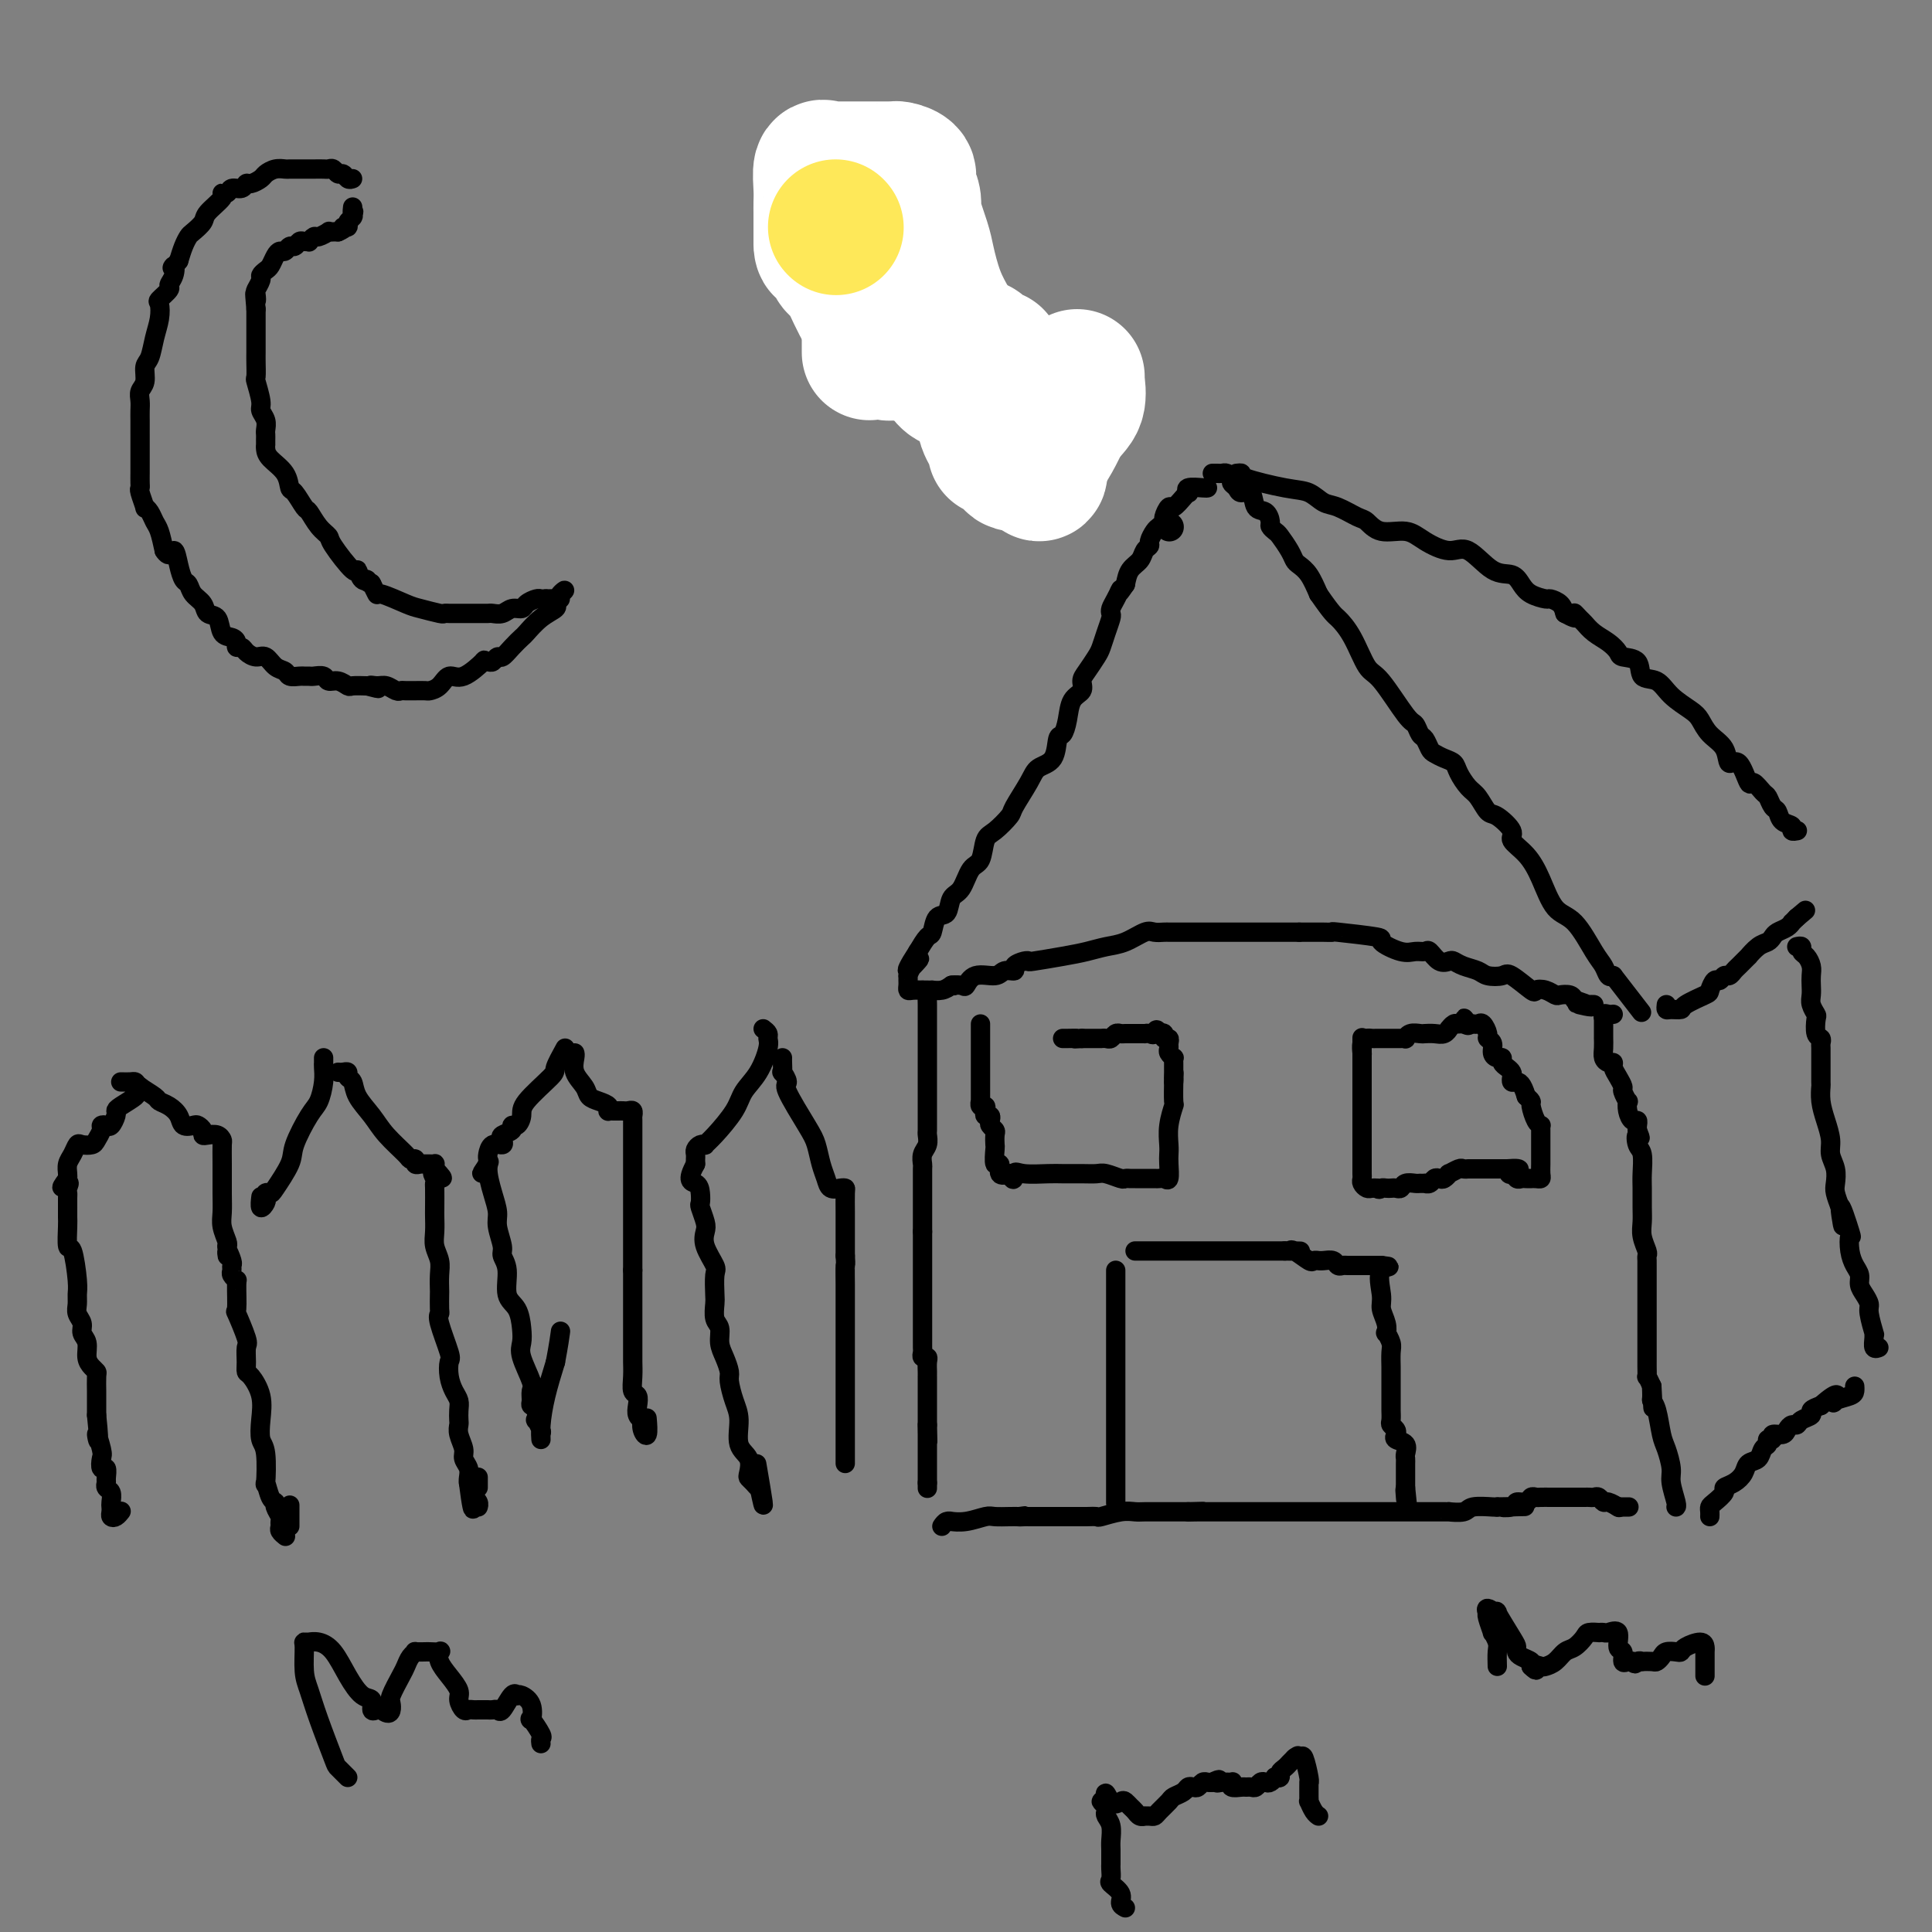 <svg viewBox='0 0 400 400' version='1.1' xmlns='http://www.w3.org/2000/svg' xmlns:xlink='http://www.w3.org/1999/xlink'><rect x="0" y="0" width="400" height="400" fill="#808080" stroke="none"/><g fill='none' stroke='#000000' stroke-width='6' stroke-linecap='round' stroke-linejoin='round'><path d='M242,109c0.000,0.000 0.100,0.100 0.1,0.1'/></g>
<g fill='none' stroke='#000000' stroke-width='4' stroke-linecap='round' stroke-linejoin='round'><path d='M73,37c-0.333,0.121 -0.667,0.243 -1,0c-0.333,-0.243 -0.666,-0.850 -1,-1c-0.334,-0.150 -0.671,0.156 -1,0c-0.329,-0.156 -0.651,-0.774 -1,-1c-0.349,-0.226 -0.724,-0.061 -1,0c-0.276,0.061 -0.454,0.016 -1,0c-0.546,-0.016 -1.460,-0.004 -2,0c-0.540,0.004 -0.707,0.001 -1,0c-0.293,-0.001 -0.711,-0.001 -1,0c-0.289,0.001 -0.449,0.003 -1,0c-0.551,-0.003 -1.495,-0.012 -2,0c-0.505,0.012 -0.573,0.046 -1,0c-0.427,-0.046 -1.214,-0.171 -2,0c-0.786,0.171 -1.572,0.638 -2,1c-0.428,0.362 -0.500,0.618 -1,1c-0.500,0.382 -1.429,0.891 -2,1c-0.571,0.109 -0.785,-0.181 -1,0c-0.215,0.181 -0.433,0.834 -1,1c-0.567,0.166 -1.483,-0.156 -2,0c-0.517,0.156 -0.634,0.790 -1,1c-0.366,0.210 -0.980,-0.003 -1,0c-0.020,0.003 0.556,0.224 0,1c-0.556,0.776 -2.243,2.108 -3,3c-0.757,0.892 -0.584,1.344 -1,2c-0.416,0.656 -1.421,1.516 -2,2c-0.579,0.484 -0.733,0.592 -1,1c-0.267,0.408 -0.648,1.117 -1,2c-0.352,0.883 -0.676,1.942 -1,3'/><path d='M37,54c-1.947,2.456 -1.314,1.096 -1,1c0.314,-0.096 0.308,1.072 0,2c-0.308,0.928 -0.919,1.616 -1,2c-0.081,0.384 0.368,0.464 0,1c-0.368,0.536 -1.551,1.527 -2,2c-0.449,0.473 -0.163,0.429 0,1c0.163,0.571 0.202,1.756 0,3c-0.202,1.244 -0.646,2.546 -1,4c-0.354,1.454 -0.617,3.061 -1,4c-0.383,0.939 -0.887,1.210 -1,2c-0.113,0.790 0.166,2.098 0,3c-0.166,0.902 -0.777,1.398 -1,2c-0.223,0.602 -0.060,1.309 0,2c0.060,0.691 0.016,1.365 0,2c-0.016,0.635 -0.004,1.231 0,2c0.004,0.769 0.001,1.711 0,2c-0.001,0.289 -0.000,-0.074 0,1c0.000,1.074 0.000,3.584 0,5c-0.000,1.416 -0.001,1.739 0,2c0.001,0.261 0.004,0.460 0,1c-0.004,0.540 -0.016,1.423 0,2c0.016,0.577 0.060,0.850 0,1c-0.060,0.150 -0.223,0.176 0,1c0.223,0.824 0.833,2.446 1,3c0.167,0.554 -0.110,0.041 0,0c0.110,-0.041 0.607,0.391 1,1c0.393,0.609 0.683,1.395 1,2c0.317,0.605 0.662,1.030 1,2c0.338,0.970 0.669,2.485 1,4'/><path d='M34,114c1.178,1.875 1.624,0.064 2,0c0.376,-0.064 0.682,1.621 1,3c0.318,1.379 0.647,2.454 1,3c0.353,0.546 0.728,0.564 1,1c0.272,0.436 0.439,1.290 1,2c0.561,0.710 1.516,1.275 2,2c0.484,0.725 0.498,1.608 1,2c0.502,0.392 1.493,0.291 2,1c0.507,0.709 0.531,2.228 1,3c0.469,0.772 1.382,0.798 2,1c0.618,0.202 0.942,0.580 1,1c0.058,0.420 -0.150,0.881 0,1c0.150,0.119 0.659,-0.105 1,0c0.341,0.105 0.515,0.539 1,1c0.485,0.461 1.281,0.950 2,1c0.719,0.050 1.362,-0.341 2,0c0.638,0.341 1.270,1.412 2,2c0.730,0.588 1.558,0.693 2,1c0.442,0.307 0.499,0.814 1,1c0.501,0.186 1.448,0.049 2,0c0.552,-0.049 0.711,-0.009 1,0c0.289,0.009 0.710,-0.013 1,0c0.290,0.013 0.449,0.060 1,0c0.551,-0.060 1.494,-0.226 2,0c0.506,0.226 0.575,0.845 1,1c0.425,0.155 1.207,-0.154 2,0c0.793,0.154 1.598,0.772 2,1c0.402,0.228 0.401,0.065 1,0c0.599,-0.065 1.800,-0.033 3,0'/><path d='M76,142c4.058,1.079 1.704,0.275 1,0c-0.704,-0.275 0.244,-0.021 1,0c0.756,0.021 1.321,-0.191 2,0c0.679,0.191 1.472,0.783 2,1c0.528,0.217 0.789,0.058 1,0c0.211,-0.058 0.370,-0.015 1,0c0.630,0.015 1.730,0.003 2,0c0.270,-0.003 -0.290,0.005 0,0c0.290,-0.005 1.430,-0.023 2,0c0.570,0.023 0.571,0.086 1,0c0.429,-0.086 1.287,-0.320 2,-1c0.713,-0.680 1.280,-1.804 2,-2c0.720,-0.196 1.593,0.537 3,0c1.407,-0.537 3.347,-2.344 4,-3c0.653,-0.656 0.020,-0.160 0,0c-0.020,0.160 0.575,-0.015 1,0c0.425,0.015 0.681,0.221 1,0c0.319,-0.221 0.700,-0.869 1,-1c0.300,-0.131 0.520,0.257 1,0c0.480,-0.257 1.222,-1.158 2,-2c0.778,-0.842 1.592,-1.626 2,-2c0.408,-0.374 0.410,-0.338 1,-1c0.590,-0.662 1.766,-2.023 3,-3c1.234,-0.977 2.524,-1.571 3,-2c0.476,-0.429 0.136,-0.694 0,-1c-0.136,-0.306 -0.068,-0.653 0,-1'/><path d='M115,124c3.156,-2.762 1.547,-1.668 1,-1c-0.547,0.668 -0.032,0.911 0,1c0.032,0.089 -0.419,0.026 -1,0c-0.581,-0.026 -1.290,-0.013 -2,0'/><path d='M113,124c-0.505,0.012 -0.768,0.041 -1,0c-0.232,-0.041 -0.432,-0.151 -1,0c-0.568,0.151 -1.504,0.562 -2,1c-0.496,0.438 -0.552,0.902 -1,1c-0.448,0.098 -1.287,-0.170 -2,0c-0.713,0.170 -1.299,0.778 -2,1c-0.701,0.222 -1.515,0.060 -2,0c-0.485,-0.060 -0.641,-0.016 -1,0c-0.359,0.016 -0.922,0.004 -1,0c-0.078,-0.004 0.329,-0.001 0,0c-0.329,0.001 -1.394,0.000 -2,0c-0.606,-0.000 -0.754,-0.000 -1,0c-0.246,0.000 -0.591,0.000 -1,0c-0.409,-0.000 -0.884,-0.000 -1,0c-0.116,0.000 0.126,0.001 0,0c-0.126,-0.001 -0.622,-0.004 -1,0c-0.378,0.004 -0.640,0.013 -1,0c-0.360,-0.013 -0.818,-0.050 -1,0c-0.182,0.050 -0.086,0.187 -1,0c-0.914,-0.187 -2.837,-0.699 -4,-1c-1.163,-0.301 -1.566,-0.393 -3,-1c-1.434,-0.607 -3.900,-1.730 -5,-2c-1.100,-0.270 -0.835,0.312 -1,0c-0.165,-0.312 -0.762,-1.518 -1,-2c-0.238,-0.482 -0.119,-0.241 0,0'/><path d='M77,121c-2.503,-1.193 -1.259,-1.174 -1,-1c0.259,0.174 -0.465,0.503 -1,0c-0.535,-0.503 -0.881,-1.838 -1,-2c-0.119,-0.162 -0.011,0.849 -1,0c-0.989,-0.849 -3.076,-3.559 -4,-5c-0.924,-1.441 -0.685,-1.612 -1,-2c-0.315,-0.388 -1.184,-0.991 -2,-2c-0.816,-1.009 -1.579,-2.423 -2,-3c-0.421,-0.577 -0.501,-0.318 -1,-1c-0.499,-0.682 -1.416,-2.305 -2,-3c-0.584,-0.695 -0.836,-0.463 -1,-1c-0.164,-0.537 -0.240,-1.842 -1,-3c-0.760,-1.158 -2.204,-2.170 -3,-3c-0.796,-0.830 -0.945,-1.480 -1,-2c-0.055,-0.520 -0.015,-0.912 0,-1c0.015,-0.088 0.005,0.128 0,0c-0.005,-0.128 -0.005,-0.601 0,-1c0.005,-0.399 0.017,-0.723 0,-1c-0.017,-0.277 -0.061,-0.506 0,-1c0.061,-0.494 0.227,-1.254 0,-2c-0.227,-0.746 -0.845,-1.478 -1,-2c-0.155,-0.522 0.155,-0.834 0,-2c-0.155,-1.166 -0.774,-3.187 -1,-4c-0.226,-0.813 -0.061,-0.417 0,-1c0.061,-0.583 0.016,-2.144 0,-3c-0.016,-0.856 -0.004,-1.006 0,-2c0.004,-0.994 0.001,-2.834 0,-4c-0.001,-1.166 -0.000,-1.660 0,-2c0.000,-0.340 0.000,-0.526 0,-1c-0.000,-0.474 -0.000,-1.237 0,-2'/><path d='M53,64c-0.469,-5.196 -0.140,-2.688 0,-2c0.140,0.688 0.093,-0.446 0,-1c-0.093,-0.554 -0.232,-0.529 0,-1c0.232,-0.471 0.836,-1.439 1,-2c0.164,-0.561 -0.111,-0.715 0,-1c0.111,-0.285 0.607,-0.702 1,-1c0.393,-0.298 0.683,-0.476 1,-1c0.317,-0.524 0.662,-1.393 1,-2c0.338,-0.607 0.668,-0.951 1,-1c0.332,-0.049 0.666,0.197 1,0c0.334,-0.197 0.668,-0.838 1,-1c0.332,-0.162 0.662,0.154 1,0c0.338,-0.154 0.682,-0.777 1,-1c0.318,-0.223 0.609,-0.045 1,0c0.391,0.045 0.883,-0.044 1,0c0.117,0.044 -0.141,0.222 0,0c0.141,-0.222 0.682,-0.844 1,-1c0.318,-0.156 0.414,0.154 1,0c0.586,-0.154 1.662,-0.773 2,-1c0.338,-0.227 -0.063,-0.061 0,0c0.063,0.061 0.589,0.017 1,0c0.411,-0.017 0.705,-0.009 1,0'/><path d='M70,48c2.018,-0.858 1.063,-1.003 1,-1c-0.063,0.003 0.767,0.156 1,0c0.233,-0.156 -0.129,-0.619 0,-1c0.129,-0.381 0.751,-0.680 1,-1c0.249,-0.320 0.124,-0.660 0,-1'/><path d='M73,44c0.464,-0.560 0.125,0.042 0,0c-0.125,-0.042 -0.036,-0.726 0,-1c0.036,-0.274 0.018,-0.137 0,0'/><path d='M250,101c-0.084,0.031 -0.168,0.063 -1,0c-0.832,-0.063 -2.412,-0.219 -3,0c-0.588,0.219 -0.185,0.813 0,1c0.185,0.187 0.151,-0.034 0,0c-0.151,0.034 -0.418,0.324 -1,1c-0.582,0.676 -1.480,1.740 -2,2c-0.520,0.260 -0.664,-0.282 -1,0c-0.336,0.282 -0.865,1.389 -1,2c-0.135,0.611 0.122,0.727 0,1c-0.122,0.273 -0.624,0.702 -1,1c-0.376,0.298 -0.624,0.464 -1,1c-0.376,0.536 -0.878,1.441 -1,2c-0.122,0.559 0.136,0.771 0,1c-0.136,0.229 -0.665,0.474 -1,1c-0.335,0.526 -0.475,1.334 -1,2c-0.525,0.666 -1.436,1.190 -2,2c-0.564,0.810 -0.782,1.905 -1,3'/><path d='M233,121c-2.193,3.228 -1.175,1.297 -1,1c0.175,-0.297 -0.492,1.039 -1,2c-0.508,0.961 -0.857,1.546 -1,2c-0.143,0.454 -0.079,0.778 0,1c0.079,0.222 0.172,0.342 0,1c-0.172,0.658 -0.611,1.853 -1,3c-0.389,1.147 -0.729,2.247 -1,3c-0.271,0.753 -0.472,1.159 -1,2c-0.528,0.841 -1.384,2.118 -2,3c-0.616,0.882 -0.991,1.368 -1,2c-0.009,0.632 0.348,1.409 0,2c-0.348,0.591 -1.401,0.995 -2,2c-0.599,1.005 -0.745,2.611 -1,4c-0.255,1.389 -0.619,2.561 -1,3c-0.381,0.439 -0.778,0.146 -1,1c-0.222,0.854 -0.267,2.857 -1,4c-0.733,1.143 -2.153,1.427 -3,2c-0.847,0.573 -1.120,1.436 -2,3c-0.880,1.564 -2.368,3.831 -3,5c-0.632,1.169 -0.410,1.242 -1,2c-0.590,0.758 -1.992,2.203 -3,3c-1.008,0.797 -1.622,0.946 -2,2c-0.378,1.054 -0.520,3.011 -1,4c-0.480,0.989 -1.298,1.008 -2,2c-0.702,0.992 -1.287,2.956 -2,4c-0.713,1.044 -1.552,1.167 -2,2c-0.448,0.833 -0.504,2.375 -1,3c-0.496,0.625 -1.432,0.332 -2,1c-0.568,0.668 -0.768,2.295 -1,3c-0.232,0.705 -0.495,0.487 -1,1c-0.505,0.513 -1.253,1.756 -2,3'/><path d='M190,197c-4.287,6.614 -1.005,3.148 0,2c1.005,-1.148 -0.266,0.021 -1,1c-0.734,0.979 -0.929,1.769 -1,2c-0.071,0.231 -0.017,-0.096 0,0c0.017,0.096 -0.003,0.614 0,1c0.003,0.386 0.028,0.639 0,1c-0.028,0.361 -0.108,0.829 0,1c0.108,0.171 0.406,0.046 1,0c0.594,-0.046 1.486,-0.012 2,0c0.514,0.012 0.652,0.000 1,0c0.348,-0.000 0.908,0.010 1,0c0.092,-0.010 -0.283,-0.041 0,0c0.283,0.041 1.224,0.155 2,0c0.776,-0.155 1.388,-0.577 2,-1'/><path d='M197,204c1.283,0.164 -0.011,0.073 0,0c0.011,-0.073 1.325,-0.129 2,0c0.675,0.129 0.711,0.442 1,0c0.289,-0.442 0.832,-1.638 2,-2c1.168,-0.362 2.960,0.109 4,0c1.040,-0.109 1.326,-0.800 2,-1c0.674,-0.200 1.734,0.091 2,0c0.266,-0.091 -0.264,-0.563 0,-1c0.264,-0.437 1.322,-0.838 2,-1c0.678,-0.162 0.974,-0.085 1,0c0.026,0.085 -0.220,0.179 1,0c1.220,-0.179 3.906,-0.630 6,-1c2.094,-0.370 3.596,-0.659 5,-1c1.404,-0.341 2.708,-0.732 4,-1c1.292,-0.268 2.570,-0.411 4,-1c1.430,-0.589 3.012,-1.622 4,-2c0.988,-0.378 1.383,-0.101 2,0c0.617,0.101 1.458,0.027 2,0c0.542,-0.027 0.786,-0.007 1,0c0.214,0.007 0.399,0.002 1,0c0.601,-0.002 1.619,-0.001 2,0c0.381,0.001 0.124,0.000 1,0c0.876,-0.000 2.883,-0.000 4,0c1.117,0.000 1.343,0.000 2,0c0.657,-0.000 1.744,-0.000 3,0c1.256,0.000 2.679,0.000 4,0c1.321,-0.000 2.540,-0.000 4,0c1.460,0.000 3.162,0.000 4,0c0.838,-0.000 0.811,-0.000 1,0c0.189,0.000 0.595,0.000 1,0'/><path d='M269,193c5.357,0.000 2.751,0.000 2,0c-0.751,-0.000 0.355,-0.001 1,0c0.645,0.001 0.830,0.004 1,0c0.170,-0.004 0.326,-0.013 1,0c0.674,0.013 1.868,0.050 2,0c0.132,-0.050 -0.796,-0.185 1,0c1.796,0.185 6.316,0.691 8,1c1.684,0.309 0.530,0.420 1,1c0.470,0.580 2.562,1.627 4,2c1.438,0.373 2.220,0.072 3,0c0.780,-0.072 1.556,0.085 2,0c0.444,-0.085 0.555,-0.412 1,0c0.445,0.412 1.226,1.563 2,2c0.774,0.437 1.543,0.159 2,0c0.457,-0.159 0.602,-0.199 1,0c0.398,0.199 1.049,0.639 2,1c0.951,0.361 2.203,0.644 3,1c0.797,0.356 1.140,0.785 2,1c0.860,0.215 2.236,0.214 3,0c0.764,-0.214 0.916,-0.642 2,0c1.084,0.642 3.102,2.354 4,3c0.898,0.646 0.678,0.225 1,0c0.322,-0.225 1.186,-0.254 2,0c0.814,0.254 1.579,0.790 2,1c0.421,0.210 0.498,0.095 1,0c0.502,-0.095 1.429,-0.170 2,0c0.571,0.170 0.785,0.585 1,1'/><path d='M326,207c6.521,2.238 2.322,1.332 1,1c-1.322,-0.332 0.233,-0.089 1,0c0.767,0.089 0.745,0.024 1,0c0.255,-0.024 0.787,-0.007 1,0c0.213,0.007 0.106,0.003 0,0'/><path d='M251,98c0.331,-0.006 0.662,-0.013 1,0c0.338,0.013 0.682,0.044 1,0c0.318,-0.044 0.609,-0.165 1,0c0.391,0.165 0.882,0.616 1,1c0.118,0.384 -0.138,0.702 0,1c0.138,0.298 0.670,0.575 1,1c0.330,0.425 0.456,0.996 1,1c0.544,0.004 1.504,-0.560 2,0c0.496,0.560 0.529,2.245 1,3c0.471,0.755 1.382,0.582 2,1c0.618,0.418 0.943,1.428 1,2c0.057,0.572 -0.153,0.706 0,1c0.153,0.294 0.670,0.747 1,1c0.330,0.253 0.473,0.307 1,1c0.527,0.693 1.440,2.025 2,3c0.560,0.975 0.769,1.591 1,2c0.231,0.409 0.485,0.610 1,1c0.515,0.390 1.290,0.969 2,2c0.710,1.031 1.355,2.516 2,4'/><path d='M273,123c2.931,4.231 3.258,4.307 4,5c0.742,0.693 1.901,2.002 3,4c1.099,1.998 2.140,4.686 3,6c0.860,1.314 1.540,1.254 3,3c1.460,1.746 3.701,5.298 5,7c1.299,1.702 1.657,1.555 2,2c0.343,0.445 0.672,1.481 1,2c0.328,0.519 0.655,0.520 1,1c0.345,0.480 0.707,1.440 1,2c0.293,0.560 0.515,0.720 1,1c0.485,0.280 1.232,0.678 2,1c0.768,0.322 1.557,0.566 2,1c0.443,0.434 0.540,1.056 1,2c0.460,0.944 1.284,2.210 2,3c0.716,0.790 1.324,1.103 2,2c0.676,0.897 1.419,2.378 2,3c0.581,0.622 0.998,0.386 2,1c1.002,0.614 2.588,2.077 3,3c0.412,0.923 -0.351,1.307 0,2c0.351,0.693 1.816,1.694 3,3c1.184,1.306 2.085,2.916 3,5c0.915,2.084 1.842,4.643 3,6c1.158,1.357 2.548,1.513 4,3c1.452,1.487 2.967,4.306 4,6c1.033,1.694 1.586,2.264 2,3c0.414,0.736 0.690,1.639 1,2c0.310,0.361 0.655,0.181 1,0'/><path d='M334,202c10.167,13.167 5.083,6.583 0,0'/><path d='M334,210c-0.309,0.036 -0.619,0.072 -1,0c-0.381,-0.072 -0.834,-0.254 -1,0c-0.166,0.254 -0.044,0.942 0,1c0.044,0.058 0.012,-0.515 0,0c-0.012,0.515 -0.004,2.116 0,3c0.004,0.884 0.004,1.050 0,1c-0.004,-0.050 -0.011,-0.315 0,0c0.011,0.315 0.041,1.211 0,2c-0.041,0.789 -0.152,1.471 0,2c0.152,0.529 0.567,0.905 1,1c0.433,0.095 0.886,-0.092 1,0c0.114,0.092 -0.109,0.463 0,1c0.109,0.537 0.551,1.239 1,2c0.449,0.761 0.904,1.583 1,2c0.096,0.417 -0.168,0.431 0,1c0.168,0.569 0.767,1.693 1,2c0.233,0.307 0.101,-0.202 0,0c-0.101,0.202 -0.171,1.115 0,2c0.171,0.885 0.582,1.742 1,2c0.418,0.258 0.843,-0.084 1,0c0.157,0.084 0.045,0.596 0,1c-0.045,0.404 -0.022,0.702 0,1'/><path d='M339,234c1.099,2.753 0.347,1.134 0,1c-0.347,-0.134 -0.289,1.217 0,2c0.289,0.783 0.810,1.000 1,2c0.190,1.000 0.050,2.784 0,4c-0.050,1.216 -0.010,1.863 0,3c0.010,1.137 -0.012,2.763 0,4c0.012,1.237 0.056,2.086 0,3c-0.056,0.914 -0.211,1.894 0,3c0.211,1.106 0.789,2.338 1,3c0.211,0.662 0.057,0.754 0,1c-0.057,0.246 -0.015,0.647 0,1c0.015,0.353 0.004,0.660 0,1c-0.004,0.340 -0.001,0.713 0,1c0.001,0.287 0.000,0.487 0,1c-0.000,0.513 -0.000,1.340 0,2c0.000,0.660 0.000,1.152 0,2c-0.000,0.848 -0.000,2.053 0,3c0.000,0.947 0.000,1.636 0,2c-0.000,0.364 -0.000,0.402 0,1c0.000,0.598 0.000,1.757 0,2c-0.000,0.243 -0.000,-0.431 0,0c0.000,0.431 0.000,1.966 0,3c-0.000,1.034 -0.001,1.568 0,2c0.001,0.432 0.003,0.762 0,1c-0.003,0.238 -0.011,0.383 0,1c0.011,0.617 0.041,1.704 0,2c-0.041,0.296 -0.155,-0.201 0,0c0.155,0.201 0.577,1.101 1,2'/><path d='M342,287c0.461,8.378 0.112,2.822 0,1c-0.112,-1.822 0.011,0.090 0,1c-0.011,0.910 -0.157,0.817 0,1c0.157,0.183 0.615,0.641 1,2c0.385,1.359 0.695,3.618 1,5c0.305,1.382 0.603,1.887 1,3c0.397,1.113 0.891,2.834 1,4c0.109,1.166 -0.167,1.776 0,3c0.167,1.224 0.776,3.060 1,4c0.224,0.940 0.064,0.983 0,1c-0.064,0.017 -0.032,0.009 0,0'/><path d='M191,205c0.423,0.480 0.845,0.960 1,1c0.155,0.040 0.041,-0.359 0,0c-0.041,0.359 -0.011,1.475 0,2c0.011,0.525 0.003,0.458 0,1c-0.003,0.542 -0.001,1.692 0,2c0.001,0.308 0.000,-0.228 0,0c-0.000,0.228 -0.000,1.220 0,2c0.000,0.780 0.000,1.350 0,2c-0.000,0.650 -0.000,1.382 0,2c0.000,0.618 -0.000,1.124 0,2c0.000,0.876 0.000,2.121 0,3c-0.000,0.879 -0.000,1.390 0,2c0.000,0.610 0.000,1.319 0,2c-0.000,0.681 -0.000,1.333 0,2c0.000,0.667 0.001,1.348 0,2c-0.001,0.652 -0.004,1.277 0,2c0.004,0.723 0.015,1.546 0,2c-0.015,0.454 -0.057,0.539 0,1c0.057,0.461 0.211,1.296 0,2c-0.211,0.704 -0.789,1.276 -1,2c-0.211,0.724 -0.057,1.600 0,2c0.057,0.400 0.015,0.324 0,1c-0.015,0.676 -0.004,2.103 0,3c0.004,0.897 0.001,1.262 0,2c-0.001,0.738 -0.000,1.847 0,3c0.000,1.153 0.000,2.349 0,3c-0.000,0.651 -0.000,0.757 0,1c0.000,0.243 0.000,0.621 0,1'/><path d='M191,255c0.000,8.144 0.000,3.505 0,2c-0.000,-1.505 -0.000,0.126 0,1c0.000,0.874 0.000,0.993 0,1c-0.000,0.007 -0.000,-0.098 0,0c0.000,0.098 0.000,0.399 0,1c-0.000,0.601 -0.000,1.502 0,2c0.000,0.498 0.000,0.595 0,1c-0.000,0.405 -0.000,1.120 0,2c0.000,0.880 0.000,1.926 0,3c-0.000,1.074 -0.000,2.175 0,3c0.000,0.825 0.000,1.372 0,2c-0.000,0.628 -0.001,1.335 0,2c0.001,0.665 0.004,1.288 0,2c-0.004,0.712 -0.015,1.513 0,2c0.015,0.487 0.057,0.659 0,1c-0.057,0.341 -0.211,0.852 0,1c0.211,0.148 0.789,-0.067 1,0c0.211,0.067 0.057,0.415 0,1c-0.057,0.585 -0.015,1.407 0,2c0.015,0.593 0.004,0.956 0,1c-0.004,0.044 -0.001,-0.230 0,0c0.001,0.230 0.000,0.965 0,2c-0.000,1.035 -0.000,2.371 0,3c0.000,0.629 0.000,0.550 0,1c-0.000,0.450 -0.000,1.429 0,2c0.000,0.571 0.000,0.735 0,1c-0.000,0.265 -0.000,0.633 0,1'/><path d='M192,295c0.155,6.371 0.041,2.299 0,1c-0.041,-1.299 -0.011,0.177 0,1c0.011,0.823 0.003,0.994 0,1c-0.003,0.006 -0.001,-0.153 0,0c0.001,0.153 0.000,0.618 0,1c-0.000,0.382 -0.000,0.680 0,1c0.000,0.320 0.000,0.663 0,1c-0.000,0.337 -0.000,0.668 0,1c0.000,0.332 0.000,0.666 0,1c-0.000,0.334 -0.000,0.667 0,1c0.000,0.333 0.000,0.667 0,1c-0.000,0.333 -0.000,0.667 0,1c0.000,0.333 0.000,0.667 0,1'/><path d='M192,307c0.000,2.000 0.000,1.000 0,0'/><path d='M195,316c0.293,-0.425 0.586,-0.850 1,-1c0.414,-0.150 0.949,-0.026 1,0c0.051,0.026 -0.383,-0.046 0,0c0.383,0.046 1.583,0.208 3,0c1.417,-0.208 3.050,-0.788 4,-1c0.950,-0.212 1.217,-0.057 2,0c0.783,0.057 2.081,0.016 3,0c0.919,-0.016 1.460,-0.008 2,0'/><path d='M211,314c2.427,-0.309 0.495,-0.083 0,0c-0.495,0.083 0.446,0.022 1,0c0.554,-0.022 0.721,-0.006 1,0c0.279,0.006 0.672,0.002 1,0c0.328,-0.002 0.592,-0.000 1,0c0.408,0.000 0.960,0.000 2,0c1.040,-0.000 2.569,-0.000 3,0c0.431,0.000 -0.237,0.000 0,0c0.237,-0.000 1.377,-0.000 2,0c0.623,0.000 0.728,0.001 1,0c0.272,-0.001 0.712,-0.004 1,0c0.288,0.004 0.423,0.015 1,0c0.577,-0.015 1.596,-0.057 2,0c0.404,0.057 0.194,0.211 1,0c0.806,-0.211 2.628,-0.789 4,-1c1.372,-0.211 2.294,-0.057 3,0c0.706,0.057 1.198,0.015 2,0c0.802,-0.015 1.916,-0.004 3,0c1.084,0.004 2.138,0.001 3,0c0.862,-0.001 1.532,-0.000 2,0c0.468,0.000 0.734,0.000 1,0'/><path d='M246,313c5.609,-0.155 2.132,-0.041 1,0c-1.132,0.041 0.082,0.011 1,0c0.918,-0.011 1.542,-0.003 2,0c0.458,0.003 0.751,0.001 1,0c0.249,-0.001 0.453,-0.000 1,0c0.547,0.000 1.438,0.000 2,0c0.562,-0.000 0.794,-0.000 1,0c0.206,0.000 0.384,0.000 1,0c0.616,-0.000 1.670,-0.000 2,0c0.330,0.000 -0.063,0.000 1,0c1.063,-0.000 3.583,-0.000 5,0c1.417,0.000 1.732,0.000 2,0c0.268,-0.000 0.490,-0.000 1,0c0.510,0.000 1.308,0.000 2,0c0.692,-0.000 1.279,-0.000 2,0c0.721,0.000 1.576,0.000 2,0c0.424,-0.000 0.418,-0.000 1,0c0.582,0.000 1.753,0.000 3,0c1.247,-0.000 2.571,-0.000 4,0c1.429,0.000 2.964,0.000 5,0c2.036,-0.000 4.571,-0.000 6,0c1.429,0.000 1.750,0.000 2,0c0.250,-0.000 0.428,-0.000 1,0c0.572,0.000 1.537,0.001 2,0c0.463,-0.001 0.425,-0.004 1,0c0.575,0.004 1.762,0.015 2,0c0.238,-0.015 -0.472,-0.057 0,0c0.472,0.057 2.127,0.211 3,0c0.873,-0.211 0.966,-0.788 2,-1c1.034,-0.212 3.010,-0.061 4,0c0.990,0.061 0.995,0.030 1,0'/><path d='M310,312c10.302,-0.172 4.056,-0.102 2,0c-2.056,0.102 0.079,0.238 1,0c0.921,-0.238 0.627,-0.848 1,-1c0.373,-0.152 1.413,0.156 2,0c0.587,-0.156 0.720,-0.774 1,-1c0.280,-0.226 0.705,-0.061 1,0c0.295,0.061 0.459,0.016 1,0c0.541,-0.016 1.459,-0.004 2,0c0.541,0.004 0.703,0.001 1,0c0.297,-0.001 0.727,-0.000 1,0c0.273,0.000 0.388,0.000 1,0c0.612,-0.000 1.722,0.000 2,0c0.278,-0.000 -0.277,-0.001 0,0c0.277,0.001 1.384,0.004 2,0c0.616,-0.004 0.741,-0.016 1,0c0.259,0.016 0.651,0.061 1,0c0.349,-0.061 0.654,-0.226 1,0c0.346,0.226 0.732,0.844 1,1c0.268,0.156 0.418,-0.150 1,0c0.582,0.150 1.595,0.757 2,1c0.405,0.243 0.203,0.121 0,0'/><path d='M335,312c4.036,0.000 1.625,0.000 1,0c-0.625,0.000 0.536,0.000 1,0c0.464,0.000 0.232,0.000 0,0'/><path d='M256,98c0.517,-0.057 1.034,-0.113 1,0c-0.034,0.113 -0.618,0.396 1,1c1.618,0.604 5.438,1.528 8,2c2.562,0.472 3.865,0.492 5,1c1.135,0.508 2.101,1.503 3,2c0.899,0.497 1.731,0.496 3,1c1.269,0.504 2.974,1.513 4,2c1.026,0.487 1.373,0.451 2,1c0.627,0.549 1.534,1.684 3,2c1.466,0.316 3.490,-0.188 5,0c1.510,0.188 2.505,1.068 4,2c1.495,0.932 3.489,1.916 5,2c1.511,0.084 2.539,-0.731 4,0c1.461,0.731 3.355,3.009 5,4c1.645,0.991 3.042,0.696 4,1c0.958,0.304 1.479,1.208 2,2c0.521,0.792 1.043,1.472 2,2c0.957,0.528 2.349,0.904 3,1c0.651,0.096 0.560,-0.090 1,0c0.440,0.090 1.411,0.454 2,1c0.589,0.546 0.794,1.273 1,2'/><path d='M324,127c3.497,1.960 2.239,0.359 2,0c-0.239,-0.359 0.542,0.523 1,1c0.458,0.477 0.593,0.548 1,1c0.407,0.452 1.087,1.285 2,2c0.913,0.715 2.060,1.313 3,2c0.940,0.687 1.673,1.464 2,2c0.327,0.536 0.249,0.832 1,1c0.751,0.168 2.330,0.209 3,1c0.670,0.791 0.431,2.332 1,3c0.569,0.668 1.947,0.461 3,1c1.053,0.539 1.781,1.823 3,3c1.219,1.177 2.928,2.247 4,3c1.072,0.753 1.508,1.189 2,2c0.492,0.811 1.039,1.998 2,3c0.961,1.002 2.336,1.818 3,3c0.664,1.182 0.615,2.730 1,3c0.385,0.270 1.202,-0.739 2,0c0.798,0.739 1.576,3.224 2,4c0.424,0.776 0.495,-0.158 1,0c0.505,0.158 1.443,1.408 2,2c0.557,0.592 0.731,0.525 1,1c0.269,0.475 0.631,1.490 1,2c0.369,0.510 0.744,0.515 1,1c0.256,0.485 0.395,1.450 1,2c0.605,0.550 1.678,0.683 2,1c0.322,0.317 -0.106,0.816 0,1c0.106,0.184 0.744,0.053 1,0c0.256,-0.053 0.128,-0.026 0,0'/><path d='M345,208c-0.052,0.427 -0.105,0.853 0,1c0.105,0.147 0.367,0.013 1,0c0.633,-0.013 1.637,0.094 2,0c0.363,-0.094 0.086,-0.388 1,-1c0.914,-0.612 3.018,-1.541 4,-2c0.982,-0.459 0.840,-0.448 1,-1c0.160,-0.552 0.621,-1.668 1,-2c0.379,-0.332 0.678,0.120 1,0c0.322,-0.120 0.669,-0.811 1,-1c0.331,-0.189 0.648,0.123 1,0c0.352,-0.123 0.741,-0.681 1,-1c0.259,-0.319 0.388,-0.400 1,-1c0.612,-0.600 1.708,-1.719 2,-2c0.292,-0.281 -0.221,0.275 0,0c0.221,-0.275 1.176,-1.383 2,-2c0.824,-0.617 1.517,-0.744 2,-1c0.483,-0.256 0.756,-0.642 1,-1c0.244,-0.358 0.461,-0.687 1,-1c0.539,-0.313 1.402,-0.610 2,-1c0.598,-0.390 0.930,-0.874 1,-1c0.070,-0.126 -0.123,0.107 0,0c0.123,-0.107 0.561,-0.553 1,-1'/><path d='M372,190c3.167,-2.667 1.583,-1.333 0,0'/><path d='M354,314c0.013,-0.325 0.026,-0.651 0,-1c-0.026,-0.349 -0.092,-0.723 0,-1c0.092,-0.277 0.343,-0.458 1,-1c0.657,-0.542 1.719,-1.445 2,-2c0.281,-0.555 -0.219,-0.764 0,-1c0.219,-0.236 1.158,-0.501 2,-1c0.842,-0.499 1.589,-1.233 2,-2c0.411,-0.767 0.487,-1.569 1,-2c0.513,-0.431 1.462,-0.493 2,-1c0.538,-0.507 0.664,-1.460 1,-2c0.336,-0.540 0.881,-0.666 1,-1c0.119,-0.334 -0.190,-0.877 0,-1c0.190,-0.123 0.877,0.173 1,0c0.123,-0.173 -0.317,-0.816 0,-1c0.317,-0.184 1.393,0.091 2,0c0.607,-0.091 0.745,-0.549 1,-1c0.255,-0.451 0.627,-0.894 1,-1c0.373,-0.106 0.746,0.126 1,0c0.254,-0.126 0.388,-0.611 1,-1c0.612,-0.389 1.703,-0.682 2,-1c0.297,-0.318 -0.201,-0.662 0,-1c0.201,-0.338 1.100,-0.669 2,-1'/><path d='M377,291c4.282,-3.798 3.487,-1.792 3,-1c-0.487,0.792 -0.666,0.370 0,0c0.666,-0.370 2.179,-0.687 3,-1c0.821,-0.313 0.952,-0.623 1,-1c0.048,-0.377 0.014,-0.822 0,-1c-0.014,-0.178 -0.007,-0.089 0,0'/><path d='M372,196c0.445,-0.096 0.890,-0.191 1,0c0.110,0.191 -0.114,0.670 0,1c0.114,0.330 0.567,0.511 1,1c0.433,0.489 0.847,1.285 1,2c0.153,0.715 0.045,1.348 0,2c-0.045,0.652 -0.026,1.325 0,2c0.026,0.675 0.058,1.354 0,2c-0.058,0.646 -0.208,1.258 0,2c0.208,0.742 0.774,1.614 1,2c0.226,0.386 0.113,0.287 0,1c-0.113,0.713 -0.226,2.237 0,3c0.226,0.763 0.793,0.765 1,1c0.207,0.235 0.055,0.705 0,1c-0.055,0.295 -0.015,0.417 0,1c0.015,0.583 0.003,1.629 0,2c-0.003,0.371 0.002,0.069 0,1c-0.002,0.931 -0.011,3.096 0,4c0.011,0.904 0.040,0.549 0,1c-0.040,0.451 -0.151,1.709 0,3c0.151,1.291 0.562,2.615 1,4c0.438,1.385 0.901,2.832 1,4c0.099,1.168 -0.167,2.059 0,3c0.167,0.941 0.766,1.933 1,3c0.234,1.067 0.101,2.210 0,3c-0.101,0.790 -0.172,1.226 0,2c0.172,0.774 0.586,1.887 1,3'/><path d='M381,250c1.272,8.057 -0.049,1.198 0,0c0.049,-1.198 1.467,3.264 2,5c0.533,1.736 0.181,0.744 0,1c-0.181,0.256 -0.189,1.759 0,3c0.189,1.241 0.577,2.220 1,3c0.423,0.780 0.883,1.361 1,2c0.117,0.639 -0.108,1.335 0,2c0.108,0.665 0.551,1.298 1,2c0.449,0.702 0.905,1.472 1,2c0.095,0.528 -0.172,0.814 0,2c0.172,1.186 0.782,3.270 1,4c0.218,0.730 0.045,0.104 0,0c-0.045,-0.104 0.040,0.312 0,1c-0.040,0.688 -0.203,1.647 0,2c0.203,0.353 0.772,0.101 1,0c0.228,-0.101 0.114,-0.050 0,0'/><path d='M203,212c-0.000,0.356 -0.000,0.713 0,1c0.000,0.287 0.000,0.505 0,1c-0.000,0.495 -0.000,1.269 0,2c0.000,0.731 0.000,1.421 0,3c-0.000,1.579 -0.001,4.049 0,5c0.001,0.951 0.004,0.384 0,1c-0.004,0.616 -0.015,2.417 0,3c0.015,0.583 0.056,-0.050 0,0c-0.056,0.050 -0.207,0.783 0,1c0.207,0.217 0.774,-0.082 1,0c0.226,0.082 0.112,0.547 0,1c-0.112,0.453 -0.222,0.895 0,1c0.222,0.105 0.778,-0.128 1,0c0.222,0.128 0.112,0.616 0,1c-0.112,0.384 -0.226,0.664 0,1c0.226,0.336 0.791,0.729 1,1c0.209,0.271 0.060,0.421 0,1c-0.060,0.579 -0.032,1.588 0,2c0.032,0.412 0.066,0.226 0,1c-0.066,0.774 -0.234,2.506 0,3c0.234,0.494 0.871,-0.252 1,0c0.129,0.252 -0.249,1.500 0,2c0.249,0.500 1.124,0.250 2,0'/><path d='M209,243c1.105,2.320 0.869,0.622 1,0c0.131,-0.622 0.630,-0.166 2,0c1.370,0.166 3.612,0.044 5,0c1.388,-0.044 1.924,-0.008 3,0c1.076,0.008 2.694,-0.012 4,0c1.306,0.012 2.301,0.056 3,0c0.699,-0.056 1.103,-0.211 2,0c0.897,0.211 2.287,0.789 3,1c0.713,0.211 0.750,0.057 1,0c0.250,-0.057 0.715,-0.015 1,0c0.285,0.015 0.391,0.004 1,0c0.609,-0.004 1.721,-0.002 2,0c0.279,0.002 -0.275,0.003 0,0c0.275,-0.003 1.380,-0.010 2,0c0.620,0.010 0.754,0.039 1,0c0.246,-0.039 0.602,-0.144 1,0c0.398,0.144 0.838,0.539 1,0c0.162,-0.539 0.047,-2.012 0,-3c-0.047,-0.988 -0.027,-1.490 0,-2c0.027,-0.510 0.060,-1.027 0,-2c-0.060,-0.973 -0.212,-2.402 0,-4c0.212,-1.598 0.789,-3.367 1,-4c0.211,-0.633 0.057,-0.132 0,-1c-0.057,-0.868 -0.016,-3.105 0,-4c0.016,-0.895 0.008,-0.447 0,0'/><path d='M243,224c0.155,-3.273 0.041,-1.455 0,-1c-0.041,0.455 -0.010,-0.452 0,-1c0.010,-0.548 -0.001,-0.738 0,-1c0.001,-0.262 0.014,-0.595 0,-1c-0.014,-0.405 -0.057,-0.882 0,-1c0.057,-0.118 0.212,0.122 0,0c-0.212,-0.122 -0.793,-0.606 -1,-1c-0.207,-0.394 -0.041,-0.698 0,-1c0.041,-0.302 -0.044,-0.603 0,-1c0.044,-0.397 0.218,-0.890 0,-1c-0.218,-0.110 -0.828,0.163 -1,0c-0.172,-0.163 0.094,-0.761 0,-1c-0.094,-0.239 -0.547,-0.120 -1,0'/><path d='M240,214c-0.647,-1.547 -0.765,-0.415 -1,0c-0.235,0.415 -0.587,0.111 -1,0c-0.413,-0.111 -0.888,-0.030 -1,0c-0.112,0.030 0.139,0.008 0,0c-0.139,-0.008 -0.667,-0.003 -1,0c-0.333,0.003 -0.470,0.005 -1,0c-0.530,-0.005 -1.451,-0.015 -2,0c-0.549,0.015 -0.725,0.057 -1,0c-0.275,-0.057 -0.647,-0.211 -1,0c-0.353,0.211 -0.686,0.789 -1,1c-0.314,0.211 -0.609,0.057 -1,0c-0.391,-0.057 -0.878,-0.015 -1,0c-0.122,0.015 0.121,0.004 0,0c-0.121,-0.004 -0.607,-0.001 -1,0c-0.393,0.001 -0.693,0.000 -1,0c-0.307,-0.000 -0.621,-0.000 -1,0c-0.379,0.000 -0.823,0.000 -1,0c-0.177,-0.000 -0.089,-0.000 0,0'/><path d='M224,215c-2.596,0.155 -1.088,0.041 -1,0c0.088,-0.041 -1.246,-0.011 -2,0c-0.754,0.011 -0.930,0.003 -1,0c-0.070,-0.003 -0.035,-0.002 0,0'/><path d='M282,215c-0.000,-0.144 -0.000,-0.288 0,0c0.000,0.288 0.000,1.009 0,2c-0.000,0.991 -0.000,2.251 0,4c0.000,1.749 0.000,3.987 0,6c-0.000,2.013 -0.000,3.800 0,6c0.000,2.200 0.000,4.813 0,6c-0.000,1.187 -0.001,0.948 0,1c0.001,0.052 0.003,0.396 0,1c-0.003,0.604 -0.012,1.468 0,2c0.012,0.532 0.045,0.731 0,1c-0.045,0.269 -0.167,0.608 0,1c0.167,0.392 0.622,0.836 1,1c0.378,0.164 0.679,0.047 1,0c0.321,-0.047 0.660,-0.023 1,0'/><path d='M285,246c0.643,0.464 0.750,0.125 1,0c0.250,-0.125 0.643,-0.037 1,0c0.357,0.037 0.677,0.024 1,0c0.323,-0.024 0.650,-0.059 1,0c0.350,0.059 0.725,0.212 1,0c0.275,-0.212 0.451,-0.789 1,-1c0.549,-0.211 1.471,-0.056 2,0c0.529,0.056 0.667,0.011 1,0c0.333,-0.011 0.863,0.011 1,0c0.137,-0.011 -0.118,-0.054 0,0c0.118,0.054 0.610,0.207 1,0c0.390,-0.207 0.677,-0.772 1,-1c0.323,-0.228 0.682,-0.117 1,0c0.318,0.117 0.596,0.242 1,0c0.404,-0.242 0.935,-0.849 1,-1c0.065,-0.151 -0.337,0.156 0,0c0.337,-0.156 1.413,-0.774 2,-1c0.587,-0.226 0.686,-0.061 1,0c0.314,0.061 0.844,0.016 1,0c0.156,-0.016 -0.060,-0.004 0,0c0.060,0.004 0.397,0.001 1,0c0.603,-0.001 1.474,-0.000 2,0c0.526,0.000 0.708,0.000 1,0c0.292,-0.000 0.694,-0.000 1,0c0.306,0.000 0.516,0.000 1,0c0.484,-0.000 1.242,-0.000 2,0'/><path d='M312,242c4.416,-0.376 1.957,0.684 1,1c-0.957,0.316 -0.410,-0.111 0,0c0.410,0.111 0.683,0.762 1,1c0.317,0.238 0.676,0.064 1,0c0.324,-0.064 0.612,-0.016 1,0c0.388,0.016 0.874,0.002 1,0c0.126,-0.002 -0.110,0.008 0,0c0.110,-0.008 0.565,-0.033 1,0c0.435,0.033 0.848,0.123 1,0c0.152,-0.123 0.041,-0.460 0,-1c-0.041,-0.540 -0.011,-1.283 0,-2c0.011,-0.717 0.004,-1.407 0,-2c-0.004,-0.593 -0.004,-1.088 0,-2c0.004,-0.912 0.011,-2.241 0,-3c-0.011,-0.759 -0.041,-0.949 0,-1c0.041,-0.051 0.152,0.036 0,0c-0.152,-0.036 -0.566,-0.195 -1,-1c-0.434,-0.805 -0.886,-2.255 -1,-3c-0.114,-0.745 0.110,-0.784 0,-1c-0.110,-0.216 -0.555,-0.608 -1,-1'/><path d='M316,227c-0.857,-2.858 -1.500,-3.004 -2,-3c-0.500,0.004 -0.856,0.156 -1,0c-0.144,-0.156 -0.076,-0.620 0,-1c0.076,-0.380 0.161,-0.676 0,-1c-0.161,-0.324 -0.569,-0.677 -1,-1c-0.431,-0.323 -0.885,-0.615 -1,-1c-0.115,-0.385 0.109,-0.863 0,-1c-0.109,-0.137 -0.550,0.067 -1,0c-0.450,-0.067 -0.908,-0.404 -1,-1c-0.092,-0.596 0.183,-1.452 0,-2c-0.183,-0.548 -0.822,-0.788 -1,-1c-0.178,-0.212 0.107,-0.397 0,-1c-0.107,-0.603 -0.606,-1.626 -1,-2c-0.394,-0.374 -0.683,-0.101 -1,0c-0.317,0.101 -0.662,0.029 -1,0c-0.338,-0.029 -0.669,-0.014 -1,0'/><path d='M304,212c-1.809,-2.319 -0.331,-0.617 0,0c0.331,0.617 -0.485,0.150 -1,0c-0.515,-0.150 -0.729,0.016 -1,0c-0.271,-0.016 -0.600,-0.215 -1,0c-0.400,0.215 -0.871,0.842 -1,1c-0.129,0.158 0.082,-0.154 0,0c-0.082,0.154 -0.459,0.772 -1,1c-0.541,0.228 -1.245,0.065 -2,0c-0.755,-0.065 -1.561,-0.031 -2,0c-0.439,0.031 -0.513,0.061 -1,0c-0.487,-0.061 -1.388,-0.212 -2,0c-0.612,0.212 -0.936,0.789 -1,1c-0.064,0.211 0.133,0.057 0,0c-0.133,-0.057 -0.595,-0.015 -1,0c-0.405,0.015 -0.752,0.004 -1,0c-0.248,-0.004 -0.395,-0.001 -1,0c-0.605,0.001 -1.667,-0.000 -2,0c-0.333,0.000 0.065,0.002 0,0c-0.065,-0.002 -0.592,-0.007 -1,0c-0.408,0.007 -0.698,0.027 -1,0c-0.302,-0.027 -0.617,-0.100 -1,0c-0.383,0.100 -0.834,0.373 -1,1c-0.166,0.627 -0.047,1.608 0,2c0.047,0.392 0.024,0.196 0,0'/><path d='M231,263c0.000,2.179 0.000,4.358 0,5c0.000,0.642 0.000,-0.253 0,1c0.000,1.253 -0.000,4.653 0,7c0.000,2.347 0.000,3.641 0,5c0.000,1.359 0.000,2.784 0,4c0.000,1.216 0.000,2.224 0,3c0.000,0.776 0.000,1.321 0,2c0.000,0.679 0.000,1.493 0,2c0.000,0.507 -0.000,0.707 0,1c0.000,0.293 0.000,0.680 0,1c-0.000,0.320 0.000,0.572 0,1c0.000,0.428 0.000,1.033 0,2c-0.000,0.967 0.000,2.296 0,3c0.000,0.704 0.000,0.784 0,1c0.000,0.216 0.000,0.568 0,1c-0.000,0.432 -0.000,0.943 0,1c0.000,0.057 0.000,-0.339 0,0c-0.000,0.339 -0.000,1.415 0,2c0.000,0.585 0.000,0.680 0,1c-0.000,0.320 -0.000,0.864 0,1c0.000,0.136 0.000,-0.135 0,0c-0.000,0.135 -0.000,0.675 0,1c0.000,0.325 0.000,0.434 0,1c-0.000,0.566 0.000,1.590 0,2c0.000,0.410 0.000,0.205 0,0'/><path d='M235,259c0.902,0.000 1.804,0.000 2,0c0.196,0.000 -0.314,0.000 0,0c0.314,0.000 1.453,0.000 2,0c0.547,0.000 0.502,0.000 1,0c0.498,0.000 1.540,0.000 2,0c0.460,0.000 0.340,0.000 1,0c0.660,0.000 2.100,0.000 3,0c0.900,0.000 1.260,0.000 2,0c0.740,0.000 1.861,0.000 3,0c1.139,-0.000 2.298,0.000 3,0c0.702,0.000 0.947,0.000 1,0c0.053,0.000 -0.088,0.000 0,0c0.088,0.000 0.404,0.000 1,0c0.596,0.000 1.473,-0.000 2,0c0.527,0.000 0.704,0.000 1,0c0.296,0.000 0.709,0.000 1,0c0.291,0.000 0.459,0.000 1,0c0.541,0.000 1.454,0.000 2,0c0.546,0.000 0.724,0.000 1,0c0.276,0.000 0.650,0.000 1,0c0.350,0.000 0.675,0.000 1,0'/><path d='M266,259c5.294,0.033 3.030,0.114 2,0c-1.030,-0.114 -0.827,-0.423 0,0c0.827,0.423 2.276,1.578 3,2c0.724,0.422 0.723,0.112 1,0c0.277,-0.112 0.834,-0.026 1,0c0.166,0.026 -0.057,-0.007 0,0c0.057,0.007 0.396,0.054 1,0c0.604,-0.054 1.475,-0.211 2,0c0.525,0.211 0.705,0.789 1,1c0.295,0.211 0.705,0.057 1,0c0.295,-0.057 0.474,-0.015 1,0c0.526,0.015 1.398,0.004 2,0c0.602,-0.004 0.935,-0.001 1,0c0.065,0.001 -0.137,0.000 0,0c0.137,-0.000 0.614,-0.000 1,0c0.386,0.000 0.681,0.000 1,0c0.319,-0.000 0.663,-0.000 1,0c0.337,0.000 0.669,0.000 1,0'/><path d='M286,262c3.090,0.425 0.814,-0.011 0,1c-0.814,1.011 -0.167,3.471 0,5c0.167,1.529 -0.148,2.129 0,3c0.148,0.871 0.758,2.014 1,3c0.242,0.986 0.118,1.816 0,2c-0.118,0.184 -0.228,-0.278 0,0c0.228,0.278 0.793,1.294 1,2c0.207,0.706 0.055,1.100 0,2c-0.055,0.900 -0.015,2.307 0,3c0.015,0.693 0.004,0.672 0,1c-0.004,0.328 -0.001,1.004 0,2c0.001,0.996 0.001,2.312 0,3c-0.001,0.688 -0.001,0.748 0,1c0.001,0.252 0.004,0.698 0,1c-0.004,0.302 -0.015,0.462 0,1c0.015,0.538 0.054,1.454 0,2c-0.054,0.546 -0.203,0.723 0,1c0.203,0.277 0.758,0.655 1,1c0.242,0.345 0.170,0.656 0,1c-0.170,0.344 -0.438,0.722 0,1c0.438,0.278 1.581,0.455 2,1c0.419,0.545 0.112,1.459 0,2c-0.112,0.541 -0.030,0.709 0,1c0.030,0.291 0.008,0.704 0,1c-0.008,0.296 -0.002,0.474 0,1c0.002,0.526 0.001,1.399 0,2c-0.001,0.601 -0.000,0.931 0,1c0.000,0.069 0.000,-0.123 0,0c-0.000,0.123 -0.000,0.562 0,1'/><path d='M291,308c0.774,7.286 0.208,2.500 0,1c-0.208,-1.500 -0.060,0.286 0,1c0.060,0.714 0.030,0.357 0,0'/><path d='M29,225c-0.401,-0.097 -0.801,-0.195 -1,0c-0.199,0.195 -0.196,0.681 0,1c0.196,0.319 0.585,0.471 0,1c-0.585,0.529 -2.145,1.434 -3,2c-0.855,0.566 -1.004,0.792 -1,1c0.004,0.208 0.159,0.397 0,1c-0.159,0.603 -0.634,1.618 -1,2c-0.366,0.382 -0.622,0.130 -1,0c-0.378,-0.130 -0.879,-0.140 -1,0c-0.121,0.140 0.136,0.428 0,1c-0.136,0.572 -0.666,1.427 -1,2c-0.334,0.573 -0.471,0.863 -1,1c-0.529,0.137 -1.448,0.120 -2,0c-0.552,-0.120 -0.736,-0.344 -1,0c-0.264,0.344 -0.607,1.257 -1,2c-0.393,0.743 -0.837,1.315 -1,2c-0.163,0.685 -0.047,1.481 0,2c0.047,0.519 0.023,0.759 0,1'/><path d='M14,244c-2.321,3.120 -0.622,1.418 0,1c0.622,-0.418 0.167,0.446 0,1c-0.167,0.554 -0.045,0.796 0,1c0.045,0.204 0.012,0.370 0,1c-0.012,0.630 -0.004,1.725 0,2c0.004,0.275 0.004,-0.272 0,0c-0.004,0.272 -0.011,1.361 0,2c0.011,0.639 0.041,0.829 0,2c-0.041,1.171 -0.154,3.325 0,4c0.154,0.675 0.576,-0.129 1,1c0.424,1.129 0.850,4.189 1,6c0.150,1.811 0.025,2.372 0,3c-0.025,0.628 0.050,1.322 0,2c-0.050,0.678 -0.224,1.340 0,2c0.224,0.660 0.847,1.318 1,2c0.153,0.682 -0.166,1.388 0,2c0.166,0.612 0.815,1.132 1,2c0.185,0.868 -0.094,2.086 0,3c0.094,0.914 0.561,1.526 1,2c0.439,0.474 0.850,0.810 1,1c0.150,0.190 0.040,0.235 0,1c-0.040,0.765 -0.011,2.249 0,3c0.011,0.751 0.003,0.768 0,1c-0.003,0.232 -0.001,0.678 0,1c0.001,0.322 0.000,0.521 0,1c-0.000,0.479 -0.000,1.240 0,2'/><path d='M20,293c0.869,8.327 0.040,4.646 0,4c-0.040,-0.646 0.707,1.743 1,3c0.293,1.257 0.131,1.383 0,2c-0.131,0.617 -0.232,1.724 0,2c0.232,0.276 0.798,-0.278 1,0c0.202,0.278 0.040,1.388 0,2c-0.040,0.612 0.042,0.727 0,1c-0.042,0.273 -0.207,0.703 0,1c0.207,0.297 0.787,0.461 1,1c0.213,0.539 0.060,1.452 0,2c-0.060,0.548 -0.026,0.732 0,1c0.026,0.268 0.046,0.622 0,1c-0.046,0.378 -0.157,0.782 0,1c0.157,0.218 0.581,0.251 1,0c0.419,-0.251 0.834,-0.786 1,-1c0.166,-0.214 0.083,-0.107 0,0'/><path d='M25,224c0.739,0.016 1.479,0.032 2,0c0.521,-0.032 0.825,-0.111 1,0c0.175,0.111 0.222,0.414 1,1c0.778,0.586 2.287,1.457 3,2c0.713,0.543 0.629,0.759 1,1c0.371,0.241 1.198,0.509 2,1c0.802,0.491 1.578,1.206 2,2c0.422,0.794 0.491,1.666 1,2c0.509,0.334 1.459,0.128 2,0c0.541,-0.128 0.673,-0.179 1,0c0.327,0.179 0.848,0.587 1,1c0.152,0.413 -0.064,0.830 0,1c0.064,0.170 0.410,0.094 1,0c0.590,-0.094 1.426,-0.206 2,0c0.574,0.206 0.886,0.730 1,1c0.114,0.270 0.030,0.287 0,1c-0.030,0.713 -0.004,2.121 0,4c0.004,1.879 -0.013,4.230 0,6c0.013,1.770 0.055,2.959 0,4c-0.055,1.041 -0.207,1.934 0,3c0.207,1.066 0.773,2.305 1,3c0.227,0.695 0.113,0.848 0,1'/><path d='M47,258c0.248,3.676 -0.131,1.366 0,1c0.131,-0.366 0.771,1.213 1,2c0.229,0.787 0.047,0.784 0,1c-0.047,0.216 0.040,0.651 0,1c-0.040,0.349 -0.209,0.611 0,1c0.209,0.389 0.796,0.906 1,1c0.204,0.094 0.027,-0.236 0,1c-0.027,1.236 0.098,4.039 0,5c-0.098,0.961 -0.419,0.079 0,1c0.419,0.921 1.578,3.645 2,5c0.422,1.355 0.106,1.341 0,2c-0.106,0.659 -0.004,1.992 0,3c0.004,1.008 -0.091,1.692 0,2c0.091,0.308 0.368,0.242 1,1c0.632,0.758 1.620,2.342 2,4c0.380,1.658 0.154,3.390 0,5c-0.154,1.610 -0.235,3.097 0,4c0.235,0.903 0.785,1.222 1,3c0.215,1.778 0.095,5.014 0,6c-0.095,0.986 -0.165,-0.279 0,0c0.165,0.279 0.566,2.102 1,3c0.434,0.898 0.901,0.871 1,1c0.099,0.129 -0.171,0.416 0,1c0.171,0.584 0.781,1.467 1,2c0.219,0.533 0.045,0.717 0,1c-0.045,0.283 0.040,0.663 0,1c-0.040,0.337 -0.203,0.629 0,1c0.203,0.371 0.772,0.820 1,1c0.228,0.180 0.114,0.090 0,0'/><path d='M60,316c0.000,-1.667 0.000,-3.333 0,-4c0.000,-0.667 0.000,-0.333 0,0'/><path d='M67,219c0.005,0.371 0.011,0.743 0,1c-0.011,0.257 -0.038,0.400 0,1c0.038,0.600 0.143,1.656 0,3c-0.143,1.344 -0.532,2.977 -1,4c-0.468,1.023 -1.014,1.437 -2,3c-0.986,1.563 -2.411,4.274 -3,6c-0.589,1.726 -0.340,2.466 -1,4c-0.660,1.534 -2.228,3.863 -3,5c-0.772,1.137 -0.746,1.081 -1,1c-0.254,-0.081 -0.786,-0.187 -1,0c-0.214,0.187 -0.110,0.666 0,1c0.110,0.334 0.225,0.523 0,1c-0.225,0.477 -0.791,1.244 -1,1c-0.209,-0.244 -0.060,-1.498 0,-2c0.060,-0.502 0.030,-0.251 0,0'/><path d='M70,222c0.302,0.027 0.604,0.054 1,0c0.396,-0.054 0.886,-0.188 1,0c0.114,0.188 -0.148,0.699 0,1c0.148,0.301 0.705,0.392 1,1c0.295,0.608 0.327,1.732 1,3c0.673,1.268 1.988,2.678 3,4c1.012,1.322 1.720,2.554 3,4c1.280,1.446 3.130,3.105 4,4c0.870,0.895 0.758,1.024 1,1c0.242,-0.024 0.838,-0.203 1,0c0.162,0.203 -0.111,0.787 0,1c0.111,0.213 0.604,0.056 1,0c0.396,-0.056 0.695,-0.012 1,0c0.305,0.012 0.618,-0.007 1,0c0.382,0.007 0.834,0.040 1,0c0.166,-0.040 0.048,-0.154 0,0c-0.048,0.154 -0.024,0.577 0,1'/><path d='M90,242c3.094,3.276 0.829,1.466 0,1c-0.829,-0.466 -0.222,0.412 0,1c0.222,0.588 0.060,0.884 0,1c-0.060,0.116 -0.017,0.050 0,1c0.017,0.950 0.008,2.915 0,4c-0.008,1.085 -0.016,1.290 0,2c0.016,0.710 0.057,1.924 0,3c-0.057,1.076 -0.211,2.012 0,3c0.211,0.988 0.789,2.026 1,3c0.211,0.974 0.057,1.882 0,3c-0.057,1.118 -0.017,2.445 0,3c0.017,0.555 0.012,0.338 0,1c-0.012,0.662 -0.031,2.203 0,3c0.031,0.797 0.113,0.849 0,1c-0.113,0.151 -0.420,0.400 0,2c0.420,1.600 1.566,4.550 2,6c0.434,1.450 0.155,1.399 0,2c-0.155,0.601 -0.185,1.852 0,3c0.185,1.148 0.586,2.191 1,3c0.414,0.809 0.842,1.385 1,2c0.158,0.615 0.046,1.271 0,2c-0.046,0.729 -0.028,1.532 0,2c0.028,0.468 0.064,0.600 0,1c-0.064,0.400 -0.227,1.066 0,2c0.227,0.934 0.845,2.134 1,3c0.155,0.866 -0.154,1.397 0,2c0.154,0.603 0.772,1.278 1,2c0.228,0.722 0.065,1.492 0,2c-0.065,0.508 -0.033,0.754 0,1'/><path d='M97,307c1.305,10.234 1.068,3.320 1,1c-0.068,-2.320 0.034,-0.047 0,1c-0.034,1.047 -0.205,0.869 0,1c0.205,0.131 0.787,0.571 1,1c0.213,0.429 0.057,0.846 0,1c-0.057,0.154 -0.016,0.044 0,0c0.016,-0.044 0.008,-0.022 0,0'/><path d='M99,308c0.000,-0.833 0.000,-1.667 0,-2c0.000,-0.333 0.000,-0.167 0,0'/><path d='M117,217c-0.877,1.596 -1.754,3.192 -2,4c-0.246,0.808 0.140,0.829 -1,2c-1.140,1.171 -3.806,3.494 -5,5c-1.194,1.506 -0.916,2.196 -1,3c-0.084,0.804 -0.531,1.721 -1,2c-0.469,0.279 -0.961,-0.079 -1,0c-0.039,0.079 0.375,0.594 0,1c-0.375,0.406 -1.540,0.704 -2,1c-0.460,0.296 -0.214,0.590 0,1c0.214,0.410 0.397,0.936 0,1c-0.397,0.064 -1.375,-0.333 -2,0c-0.625,0.333 -0.899,1.397 -1,2c-0.101,0.603 -0.029,0.744 0,1c0.029,0.256 0.014,0.628 0,1'/><path d='M101,241c-2.464,3.718 -0.623,1.014 0,0c0.623,-1.014 0.027,-0.339 0,1c-0.027,1.339 0.513,3.341 1,5c0.487,1.659 0.919,2.973 1,4c0.081,1.027 -0.190,1.766 0,3c0.190,1.234 0.842,2.962 1,4c0.158,1.038 -0.178,1.387 0,2c0.178,0.613 0.871,1.491 1,3c0.129,1.509 -0.307,3.651 0,5c0.307,1.349 1.358,1.906 2,3c0.642,1.094 0.876,2.726 1,4c0.124,1.274 0.139,2.190 0,3c-0.139,0.810 -0.430,1.513 0,3c0.430,1.487 1.583,3.759 2,5c0.417,1.241 0.098,1.451 0,2c-0.098,0.549 0.025,1.438 0,2c-0.025,0.562 -0.199,0.799 0,1c0.199,0.201 0.771,0.368 1,1c0.229,0.632 0.114,1.730 0,2c-0.114,0.270 -0.227,-0.288 0,0c0.227,0.288 0.795,1.423 1,2c0.205,0.577 0.047,0.597 0,1c-0.047,0.403 0.018,1.191 0,1c-0.018,-0.191 -0.120,-1.359 0,-3c0.120,-1.641 0.463,-3.755 1,-6c0.537,-2.245 1.269,-4.623 2,-7'/><path d='M115,282c0.689,-3.667 0.911,-5.333 1,-6c0.089,-0.667 0.044,-0.333 0,0'/><path d='M119,218c0.056,0.159 0.112,0.319 0,1c-0.112,0.681 -0.390,1.884 0,3c0.390,1.116 1.450,2.145 2,3c0.550,0.855 0.592,1.535 1,2c0.408,0.465 1.184,0.713 2,1c0.816,0.287 1.672,0.613 2,1c0.328,0.387 0.130,0.836 0,1c-0.130,0.164 -0.190,0.044 0,0c0.190,-0.044 0.629,-0.013 1,0c0.371,0.013 0.674,0.007 1,0c0.326,-0.007 0.676,-0.017 1,0c0.324,0.017 0.623,0.059 1,0c0.377,-0.059 0.833,-0.219 1,0c0.167,0.219 0.045,0.817 0,1c-0.045,0.183 -0.012,-0.048 0,1c0.012,1.048 0.003,3.374 0,5c-0.003,1.626 -0.001,2.553 0,4c0.001,1.447 0.000,3.415 0,5c-0.000,1.585 -0.000,2.786 0,4c0.000,1.214 0.000,2.442 0,4c-0.000,1.558 -0.000,3.445 0,5c0.000,1.555 0.000,2.777 0,4'/><path d='M131,263c0.000,5.278 0.000,2.973 0,3c-0.000,0.027 -0.000,2.387 0,4c0.000,1.613 0.000,2.479 0,3c-0.000,0.521 -0.001,0.697 0,2c0.001,1.303 0.004,3.735 0,5c-0.004,1.265 -0.015,1.364 0,2c0.015,0.636 0.056,1.809 0,3c-0.056,1.191 -0.207,2.400 0,3c0.207,0.600 0.774,0.590 1,1c0.226,0.410 0.112,1.240 0,2c-0.112,0.760 -0.222,1.450 0,2c0.222,0.550 0.778,0.959 1,1c0.222,0.041 0.112,-0.287 0,0c-0.112,0.287 -0.226,1.190 0,2c0.226,0.810 0.792,1.526 1,1c0.208,-0.526 0.060,-2.293 0,-3c-0.060,-0.707 -0.030,-0.353 0,0'/><path d='M158,213c0.433,0.337 0.866,0.673 1,1c0.134,0.327 -0.031,0.644 0,1c0.031,0.356 0.258,0.749 0,2c-0.258,1.251 -1.001,3.358 -2,5c-0.999,1.642 -2.253,2.818 -3,4c-0.747,1.182 -0.988,2.368 -2,4c-1.012,1.632 -2.797,3.708 -4,5c-1.203,1.292 -1.825,1.799 -2,2c-0.175,0.201 0.097,0.095 0,0c-0.097,-0.095 -0.562,-0.180 -1,0c-0.438,0.180 -0.849,0.626 -1,1c-0.151,0.374 -0.041,0.678 0,1c0.041,0.322 0.012,0.664 0,1c-0.012,0.336 -0.006,0.668 0,1'/><path d='M144,241c-2.071,3.755 -0.747,3.643 0,4c0.747,0.357 0.919,1.183 1,2c0.081,0.817 0.072,1.624 0,2c-0.072,0.376 -0.208,0.321 0,1c0.208,0.679 0.760,2.091 1,3c0.240,0.909 0.169,1.315 0,2c-0.169,0.685 -0.437,1.649 0,3c0.437,1.351 1.580,3.090 2,4c0.420,0.910 0.116,0.991 0,2c-0.116,1.009 -0.046,2.945 0,4c0.046,1.055 0.068,1.230 0,2c-0.068,0.770 -0.224,2.136 0,3c0.224,0.864 0.830,1.227 1,2c0.170,0.773 -0.095,1.957 0,3c0.095,1.043 0.552,1.947 1,3c0.448,1.053 0.889,2.257 1,3c0.111,0.743 -0.106,1.027 0,2c0.106,0.973 0.536,2.635 1,4c0.464,1.365 0.961,2.432 1,4c0.039,1.568 -0.379,3.638 0,5c0.379,1.362 1.555,2.016 2,3c0.445,0.984 0.158,2.300 0,3c-0.158,0.700 -0.187,0.786 0,1c0.187,0.214 0.589,0.558 1,1c0.411,0.442 0.832,0.984 1,1c0.168,0.016 0.084,-0.492 0,-1'/><path d='M157,307c2.022,9.822 0.578,1.378 0,-2c-0.578,-3.378 -0.289,-1.689 0,0'/><path d='M162,219c-0.010,0.181 -0.020,0.361 0,1c0.020,0.639 0.071,1.735 0,2c-0.071,0.265 -0.265,-0.303 0,0c0.265,0.303 0.988,1.477 1,2c0.012,0.523 -0.687,0.394 0,2c0.687,1.606 2.761,4.946 4,7c1.239,2.054 1.645,2.824 2,4c0.355,1.176 0.659,2.760 1,4c0.341,1.240 0.718,2.137 1,3c0.282,0.863 0.468,1.693 1,2c0.532,0.307 1.411,0.090 2,0c0.589,-0.090 0.890,-0.052 1,0c0.110,0.052 0.029,0.117 0,1c-0.029,0.883 -0.008,2.584 0,4c0.008,1.416 0.002,2.547 0,4c-0.002,1.453 -0.001,3.226 0,5'/><path d='M175,260c0.155,2.394 0.041,1.379 0,2c-0.041,0.621 -0.011,2.879 0,4c0.011,1.121 0.003,1.104 0,2c-0.003,0.896 -0.001,2.704 0,4c0.001,1.296 0.000,2.079 0,3c-0.000,0.921 -0.000,1.979 0,3c0.000,1.021 0.000,2.003 0,3c-0.000,0.997 -0.000,2.007 0,3c0.000,0.993 0.000,1.967 0,3c-0.000,1.033 -0.000,2.125 0,3c0.000,0.875 0.000,1.533 0,2c-0.000,0.467 -0.000,0.744 0,1c0.000,0.256 0.000,0.492 0,1c-0.000,0.508 -0.000,1.289 0,2c0.000,0.711 0.000,1.354 0,2c-0.000,0.646 -0.000,1.297 0,2c0.000,0.703 0.000,1.459 0,2c-0.000,0.541 -0.000,0.869 0,1c0.000,0.131 0.000,0.066 0,0'/><path d='M72,368c-0.809,-0.819 -1.618,-1.637 -2,-2c-0.382,-0.363 -0.337,-0.269 -1,-2c-0.663,-1.731 -2.035,-5.287 -3,-8c-0.965,-2.713 -1.522,-4.583 -2,-6c-0.478,-1.417 -0.876,-2.379 -1,-4c-0.124,-1.621 0.024,-3.899 0,-5c-0.024,-1.101 -0.222,-1.023 0,-1c0.222,0.023 0.863,-0.007 1,0c0.137,0.007 -0.231,0.051 0,0c0.231,-0.051 1.061,-0.198 2,0c0.939,0.198 1.988,0.740 3,2c1.012,1.260 1.987,3.238 3,5c1.013,1.762 2.064,3.309 3,4c0.936,0.691 1.756,0.525 2,1c0.244,0.475 -0.088,1.589 0,2c0.088,0.411 0.597,0.117 1,0c0.403,-0.117 0.702,-0.059 1,0'/><path d='M79,354c2.029,1.693 2.101,-0.075 2,-1c-0.101,-0.925 -0.377,-1.008 0,-2c0.377,-0.992 1.405,-2.893 2,-4c0.595,-1.107 0.755,-1.421 1,-2c0.245,-0.579 0.575,-1.423 1,-2c0.425,-0.577 0.944,-0.886 1,-1c0.056,-0.114 -0.353,-0.032 0,0c0.353,0.032 1.466,0.014 2,0c0.534,-0.014 0.488,-0.023 1,0c0.512,0.023 1.581,0.079 2,0c0.419,-0.079 0.188,-0.292 0,0c-0.188,0.292 -0.335,1.091 0,2c0.335,0.909 1.150,1.928 2,3c0.850,1.072 1.733,2.196 2,3c0.267,0.804 -0.083,1.287 0,2c0.083,0.713 0.600,1.655 1,2c0.400,0.345 0.685,0.092 1,0c0.315,-0.092 0.662,-0.025 1,0c0.338,0.025 0.668,0.007 1,0c0.332,-0.007 0.666,-0.004 1,0'/><path d='M100,354c0.799,-0.003 0.795,-0.012 1,0c0.205,0.012 0.619,0.045 1,0c0.381,-0.045 0.728,-0.170 1,0c0.272,0.170 0.467,0.633 1,0c0.533,-0.633 1.404,-2.361 2,-3c0.596,-0.639 0.917,-0.187 1,0c0.083,0.187 -0.071,0.110 0,0c0.071,-0.110 0.366,-0.254 1,0c0.634,0.254 1.606,0.904 2,2c0.394,1.096 0.211,2.637 0,3c-0.211,0.363 -0.449,-0.452 0,0c0.449,0.452 1.584,2.173 2,3c0.416,0.827 0.112,0.761 0,1c-0.112,0.239 -0.032,0.783 0,1c0.032,0.217 0.016,0.109 0,0'/><path d='M310,345c-0.032,-1.108 -0.065,-2.216 0,-3c0.065,-0.784 0.227,-1.244 0,-2c-0.227,-0.756 -0.845,-1.809 -1,-2c-0.155,-0.191 0.152,0.480 0,0c-0.152,-0.480 -0.765,-2.109 -1,-3c-0.235,-0.891 -0.094,-1.042 0,-1c0.094,0.042 0.141,0.277 0,0c-0.141,-0.277 -0.468,-1.066 0,-1c0.468,0.066 1.733,0.987 2,1c0.267,0.013 -0.462,-0.883 0,0c0.462,0.883 2.117,3.546 3,5c0.883,1.454 0.993,1.699 1,2c0.007,0.301 -0.091,0.658 0,1c0.091,0.342 0.371,0.669 1,1c0.629,0.331 1.608,0.666 2,1c0.392,0.334 0.196,0.667 0,1'/><path d='M317,345c1.568,1.549 0.986,0.422 1,0c0.014,-0.422 0.622,-0.140 1,0c0.378,0.140 0.525,0.136 1,0c0.475,-0.136 1.278,-0.404 2,-1c0.722,-0.596 1.364,-1.519 2,-2c0.636,-0.481 1.266,-0.521 2,-1c0.734,-0.479 1.573,-1.396 2,-2c0.427,-0.604 0.442,-0.893 1,-1c0.558,-0.107 1.660,-0.032 2,0c0.340,0.032 -0.082,0.019 0,0c0.082,-0.019 0.667,-0.046 1,0c0.333,0.046 0.414,0.163 1,0c0.586,-0.163 1.677,-0.608 2,0c0.323,0.608 -0.121,2.268 0,3c0.121,0.732 0.806,0.536 1,1c0.194,0.464 -0.101,1.586 0,2c0.101,0.414 0.600,0.118 1,0c0.400,-0.118 0.700,-0.059 1,0'/><path d='M338,344c0.622,0.928 0.677,0.250 1,0c0.323,-0.250 0.913,-0.070 1,0c0.087,0.070 -0.328,0.029 0,0c0.328,-0.029 1.401,-0.046 2,0c0.599,0.046 0.724,0.157 1,0c0.276,-0.157 0.702,-0.580 1,-1c0.298,-0.420 0.468,-0.835 1,-1c0.532,-0.165 1.424,-0.080 2,0c0.576,0.080 0.834,0.154 1,0c0.166,-0.154 0.241,-0.535 1,-1c0.759,-0.465 2.203,-1.012 3,-1c0.797,0.012 0.945,0.584 1,1c0.055,0.416 0.015,0.675 0,1c-0.015,0.325 -0.004,0.714 0,1c0.004,0.286 0.001,0.468 0,1c-0.001,0.532 -0.000,1.412 0,2c0.000,0.588 0.000,0.882 0,1c-0.000,0.118 -0.000,0.059 0,0'/><path d='M233,395c-0.483,-0.253 -0.967,-0.505 -1,-1c-0.033,-0.495 0.383,-1.232 0,-2c-0.383,-0.768 -1.567,-1.567 -2,-2c-0.433,-0.433 -0.116,-0.500 0,-1c0.116,-0.500 0.031,-1.431 0,-2c-0.031,-0.569 -0.007,-0.775 0,-1c0.007,-0.225 -0.002,-0.470 0,-1c0.002,-0.530 0.014,-1.346 0,-2c-0.014,-0.654 -0.055,-1.145 0,-2c0.055,-0.855 0.206,-2.075 0,-3c-0.206,-0.925 -0.771,-1.554 -1,-2c-0.229,-0.446 -0.123,-0.707 0,-1c0.123,-0.293 0.264,-0.617 0,-1c-0.264,-0.383 -0.933,-0.824 -1,-1c-0.067,-0.176 0.466,-0.088 1,0'/><path d='M229,373c-0.501,-3.407 0.247,-0.924 1,0c0.753,0.924 1.511,0.290 2,0c0.489,-0.290 0.709,-0.235 1,0c0.291,0.235 0.651,0.652 1,1c0.349,0.348 0.685,0.629 1,1c0.315,0.371 0.610,0.832 1,1c0.390,0.168 0.877,0.043 1,0c0.123,-0.043 -0.118,-0.004 0,0c0.118,0.004 0.594,-0.026 1,0c0.406,0.026 0.743,0.109 1,0c0.257,-0.109 0.436,-0.411 1,-1c0.564,-0.589 1.513,-1.464 2,-2c0.487,-0.536 0.512,-0.731 1,-1c0.488,-0.269 1.440,-0.612 2,-1c0.560,-0.388 0.727,-0.822 1,-1c0.273,-0.178 0.650,-0.100 1,0c0.350,0.100 0.671,0.223 1,0c0.329,-0.223 0.665,-0.791 1,-1c0.335,-0.209 0.667,-0.060 1,0c0.333,0.060 0.666,0.030 1,0'/><path d='M251,369c2.209,-1.082 1.231,-0.286 1,0c-0.231,0.286 0.285,0.063 1,0c0.715,-0.063 1.631,0.036 2,0c0.369,-0.036 0.193,-0.206 0,0c-0.193,0.206 -0.403,0.788 0,1c0.403,0.212 1.417,0.053 2,0c0.583,-0.053 0.734,-0.000 1,0c0.266,0.000 0.648,-0.051 1,0c0.352,0.051 0.673,0.206 1,0c0.327,-0.206 0.661,-0.773 1,-1c0.339,-0.227 0.683,-0.112 1,0c0.317,0.112 0.606,0.223 1,0c0.394,-0.223 0.893,-0.781 1,-1c0.107,-0.219 -0.179,-0.100 0,0c0.179,0.100 0.821,0.182 1,0c0.179,-0.182 -0.107,-0.626 0,-1c0.107,-0.374 0.606,-0.678 1,-1c0.394,-0.322 0.684,-0.664 1,-1c0.316,-0.336 0.658,-0.668 1,-1'/><path d='M268,364c1.498,-0.944 0.244,-0.305 0,0c-0.244,0.305 0.523,0.277 1,0c0.477,-0.277 0.664,-0.803 1,0c0.336,0.803 0.822,2.936 1,4c0.178,1.064 0.048,1.058 0,1c-0.048,-0.058 -0.013,-0.169 0,0c0.013,0.169 0.003,0.618 0,1c-0.003,0.382 0.002,0.697 0,1c-0.002,0.303 -0.011,0.593 0,1c0.011,0.407 0.042,0.932 0,1c-0.042,0.068 -0.155,-0.322 0,0c0.155,0.322 0.580,1.356 1,2c0.420,0.644 0.834,0.898 1,1c0.166,0.102 0.083,0.051 0,0'/><path d='M166,45c0.458,-0.441 0.915,-0.882 1,-1c0.085,-0.118 -0.203,0.087 0,0c0.203,-0.087 0.896,-0.466 1,-1c0.104,-0.534 -0.379,-1.222 0,-2c0.379,-0.778 1.622,-1.645 2,-2c0.378,-0.355 -0.109,-0.199 0,-1c0.109,-0.801 0.815,-2.559 1,-3c0.185,-0.441 -0.152,0.436 0,0c0.152,-0.436 0.793,-2.184 1,-3c0.207,-0.816 -0.020,-0.702 0,-1c0.020,-0.298 0.287,-1.010 1,-1c0.713,0.010 1.873,0.743 2,1c0.127,0.257 -0.781,0.038 0,1c0.781,0.962 3.249,3.105 5,5c1.751,1.895 2.786,3.541 4,6c1.214,2.459 2.607,5.729 4,9'/><path d='M188,52c2.603,3.534 2.610,1.868 4,4c1.390,2.132 4.162,8.063 5,10c0.838,1.937 -0.257,-0.118 0,0c0.257,0.118 1.865,2.410 3,4c1.135,1.590 1.795,2.478 2,3c0.205,0.522 -0.047,0.676 0,1c0.047,0.324 0.391,0.817 1,1c0.609,0.183 1.482,0.056 2,0c0.518,-0.056 0.683,-0.040 1,0c0.317,0.040 0.788,0.106 1,0c0.212,-0.106 0.164,-0.383 1,0c0.836,0.383 2.555,1.426 3,2c0.445,0.574 -0.385,0.678 0,1c0.385,0.322 1.984,0.860 3,1c1.016,0.140 1.449,-0.120 2,0c0.551,0.120 1.220,0.620 2,1c0.780,0.380 1.672,0.641 2,1c0.328,0.359 0.094,0.817 0,1c-0.094,0.183 -0.047,0.092 0,0'/><path d='M220,82c2.759,1.648 0.658,1.267 0,1c-0.658,-0.267 0.127,-0.421 0,0c-0.127,0.421 -1.168,1.416 -2,2c-0.832,0.584 -1.457,0.755 -2,1c-0.543,0.245 -1.003,0.563 -1,1c0.003,0.437 0.471,0.992 0,1c-0.471,0.008 -1.881,-0.530 -3,0c-1.119,0.530 -1.949,2.128 -3,3c-1.051,0.872 -2.324,1.019 -3,1c-0.676,-0.019 -0.754,-0.202 -1,0c-0.246,0.202 -0.660,0.789 -1,1c-0.340,0.211 -0.605,0.045 -1,0c-0.395,-0.045 -0.918,0.030 -1,0c-0.082,-0.030 0.279,-0.166 0,0c-0.279,0.166 -1.199,0.632 -2,1c-0.801,0.368 -1.485,0.638 -2,1c-0.515,0.362 -0.861,0.818 -1,1c-0.139,0.182 -0.069,0.091 0,0'/></g>
<g fill='none' stroke='#FFFFFF' stroke-width='28' stroke-linecap='round' stroke-linejoin='round'><path d='M184,40c-0.339,1.789 -0.678,3.579 -1,5c-0.322,1.421 -0.626,2.474 -1,3c-0.374,0.526 -0.818,0.525 -1,1c-0.182,0.475 -0.101,1.425 0,2c0.101,0.575 0.223,0.774 0,1c-0.223,0.226 -0.792,0.478 -1,1c-0.208,0.522 -0.056,1.315 0,2c0.056,0.685 0.015,1.264 0,3c-0.015,1.736 -0.004,4.630 0,7c0.004,2.370 0.001,4.215 0,5c-0.001,0.785 -0.000,0.508 0,1c0.000,0.492 0.000,1.752 0,2c-0.000,0.248 -0.000,-0.515 0,-2c0.000,-1.485 0.000,-3.690 0,-5c-0.000,-1.310 -0.000,-1.724 0,-3c0.000,-1.276 0.000,-3.414 0,-6c-0.000,-2.586 -0.000,-5.621 0,-7c0.000,-1.379 0.000,-1.102 0,-2c-0.000,-0.898 -0.000,-2.973 0,-4c0.000,-1.027 0.000,-1.008 0,-1c-0.000,0.008 -0.000,0.004 0,0'/><path d='M180,43c0.091,-4.470 0.319,-0.645 1,1c0.681,1.645 1.817,1.111 3,2c1.183,0.889 2.415,3.202 4,6c1.585,2.798 3.523,6.080 5,9c1.477,2.920 2.494,5.478 4,8c1.506,2.522 3.502,5.007 5,7c1.498,1.993 2.498,3.494 3,5c0.502,1.506 0.504,3.017 1,4c0.496,0.983 1.485,1.439 2,2c0.515,0.561 0.556,1.228 1,2c0.444,0.772 1.290,1.647 2,3c0.710,1.353 1.283,3.182 2,4c0.717,0.818 1.577,0.624 2,1c0.423,0.376 0.409,1.322 0,1c-0.409,-0.322 -1.214,-1.912 -2,-3c-0.786,-1.088 -1.554,-1.675 -2,-3c-0.446,-1.325 -0.571,-3.388 -1,-5c-0.429,-1.612 -1.163,-2.775 -2,-5c-0.837,-2.225 -1.778,-5.513 -2,-7c-0.222,-1.487 0.275,-1.172 0,-1c-0.275,0.172 -1.321,0.201 -2,0c-0.679,-0.201 -0.990,-0.631 -1,-1c-0.010,-0.369 0.283,-0.677 0,-1c-0.283,-0.323 -1.141,-0.662 -2,-1'/><path d='M201,71c-1.146,-0.733 -1.510,-0.566 -2,-1c-0.490,-0.434 -1.105,-1.469 -2,-3c-0.895,-1.531 -2.068,-3.558 -3,-6c-0.932,-2.442 -1.622,-5.300 -2,-7c-0.378,-1.700 -0.445,-2.241 -1,-4c-0.555,-1.759 -1.597,-4.737 -2,-6c-0.403,-1.263 -0.167,-0.811 0,-1c0.167,-0.189 0.266,-1.017 0,-2c-0.266,-0.983 -0.895,-2.120 -1,-3c-0.105,-0.880 0.315,-1.504 0,-2c-0.315,-0.496 -1.366,-0.865 -2,-1c-0.634,-0.135 -0.853,-0.036 -1,0c-0.147,0.036 -0.224,0.010 -1,0c-0.776,-0.010 -2.250,-0.003 -4,0c-1.750,0.003 -3.774,0.002 -5,0c-1.226,-0.002 -1.653,-0.004 -2,0c-0.347,0.004 -0.615,0.013 -1,0c-0.385,-0.013 -0.888,-0.050 -1,0c-0.112,0.050 0.166,0.187 0,0c-0.166,-0.187 -0.777,-0.699 -1,0c-0.223,0.699 -0.060,2.607 0,4c0.060,1.393 0.016,2.270 0,3c-0.016,0.730 -0.004,1.312 0,2c0.004,0.688 0.001,1.484 0,2c-0.001,0.516 -0.000,0.754 0,1c0.000,0.246 0.000,0.499 0,1c-0.000,0.501 -0.000,1.251 0,2'/><path d='M170,50c-0.069,2.495 0.758,1.232 1,1c0.242,-0.232 -0.099,0.567 0,1c0.099,0.433 0.640,0.501 1,1c0.360,0.499 0.540,1.429 1,2c0.460,0.571 1.199,0.784 2,2c0.801,1.216 1.665,3.436 3,6c1.335,2.564 3.141,5.471 4,7c0.859,1.529 0.770,1.681 1,2c0.230,0.319 0.780,0.805 1,1c0.220,0.195 0.110,0.097 0,0'/><path d='M184,73c0.216,-0.007 0.432,-0.014 1,0c0.568,0.014 1.489,0.048 2,0c0.511,-0.048 0.612,-0.177 1,0c0.388,0.177 1.063,0.659 2,1c0.937,0.341 2.135,0.539 3,1c0.865,0.461 1.398,1.183 2,2c0.602,0.817 1.275,1.727 2,2c0.725,0.273 1.503,-0.092 2,0c0.497,0.092 0.712,0.640 1,1c0.288,0.360 0.650,0.531 1,1c0.350,0.469 0.690,1.236 1,2c0.310,0.764 0.590,1.526 1,2c0.410,0.474 0.949,0.661 1,1c0.051,0.339 -0.386,0.829 0,2c0.386,1.171 1.595,3.021 2,4c0.405,0.979 0.007,1.085 0,1c-0.007,-0.085 0.376,-0.363 1,0c0.624,0.363 1.489,1.365 2,2c0.511,0.635 0.667,0.902 1,1c0.333,0.098 0.841,0.029 1,0c0.159,-0.029 -0.032,-0.016 0,0c0.032,0.016 0.287,0.035 1,0c0.713,-0.035 1.884,-0.125 3,-1c1.116,-0.875 2.176,-2.536 3,-4c0.824,-1.464 1.412,-2.732 2,-4'/><path d='M220,87c1.453,-1.917 2.585,-2.710 3,-4c0.415,-1.290 0.112,-3.078 0,-4c-0.112,-0.922 -0.032,-0.978 0,-1c0.032,-0.022 0.016,-0.011 0,0'/></g>
<g fill='none' stroke='#FEE859' stroke-width='28' stroke-linecap='round' stroke-linejoin='round'><path d='M173,47c0.000,0.000 0.100,0.100 0.1,0.1'/></g>
</svg>